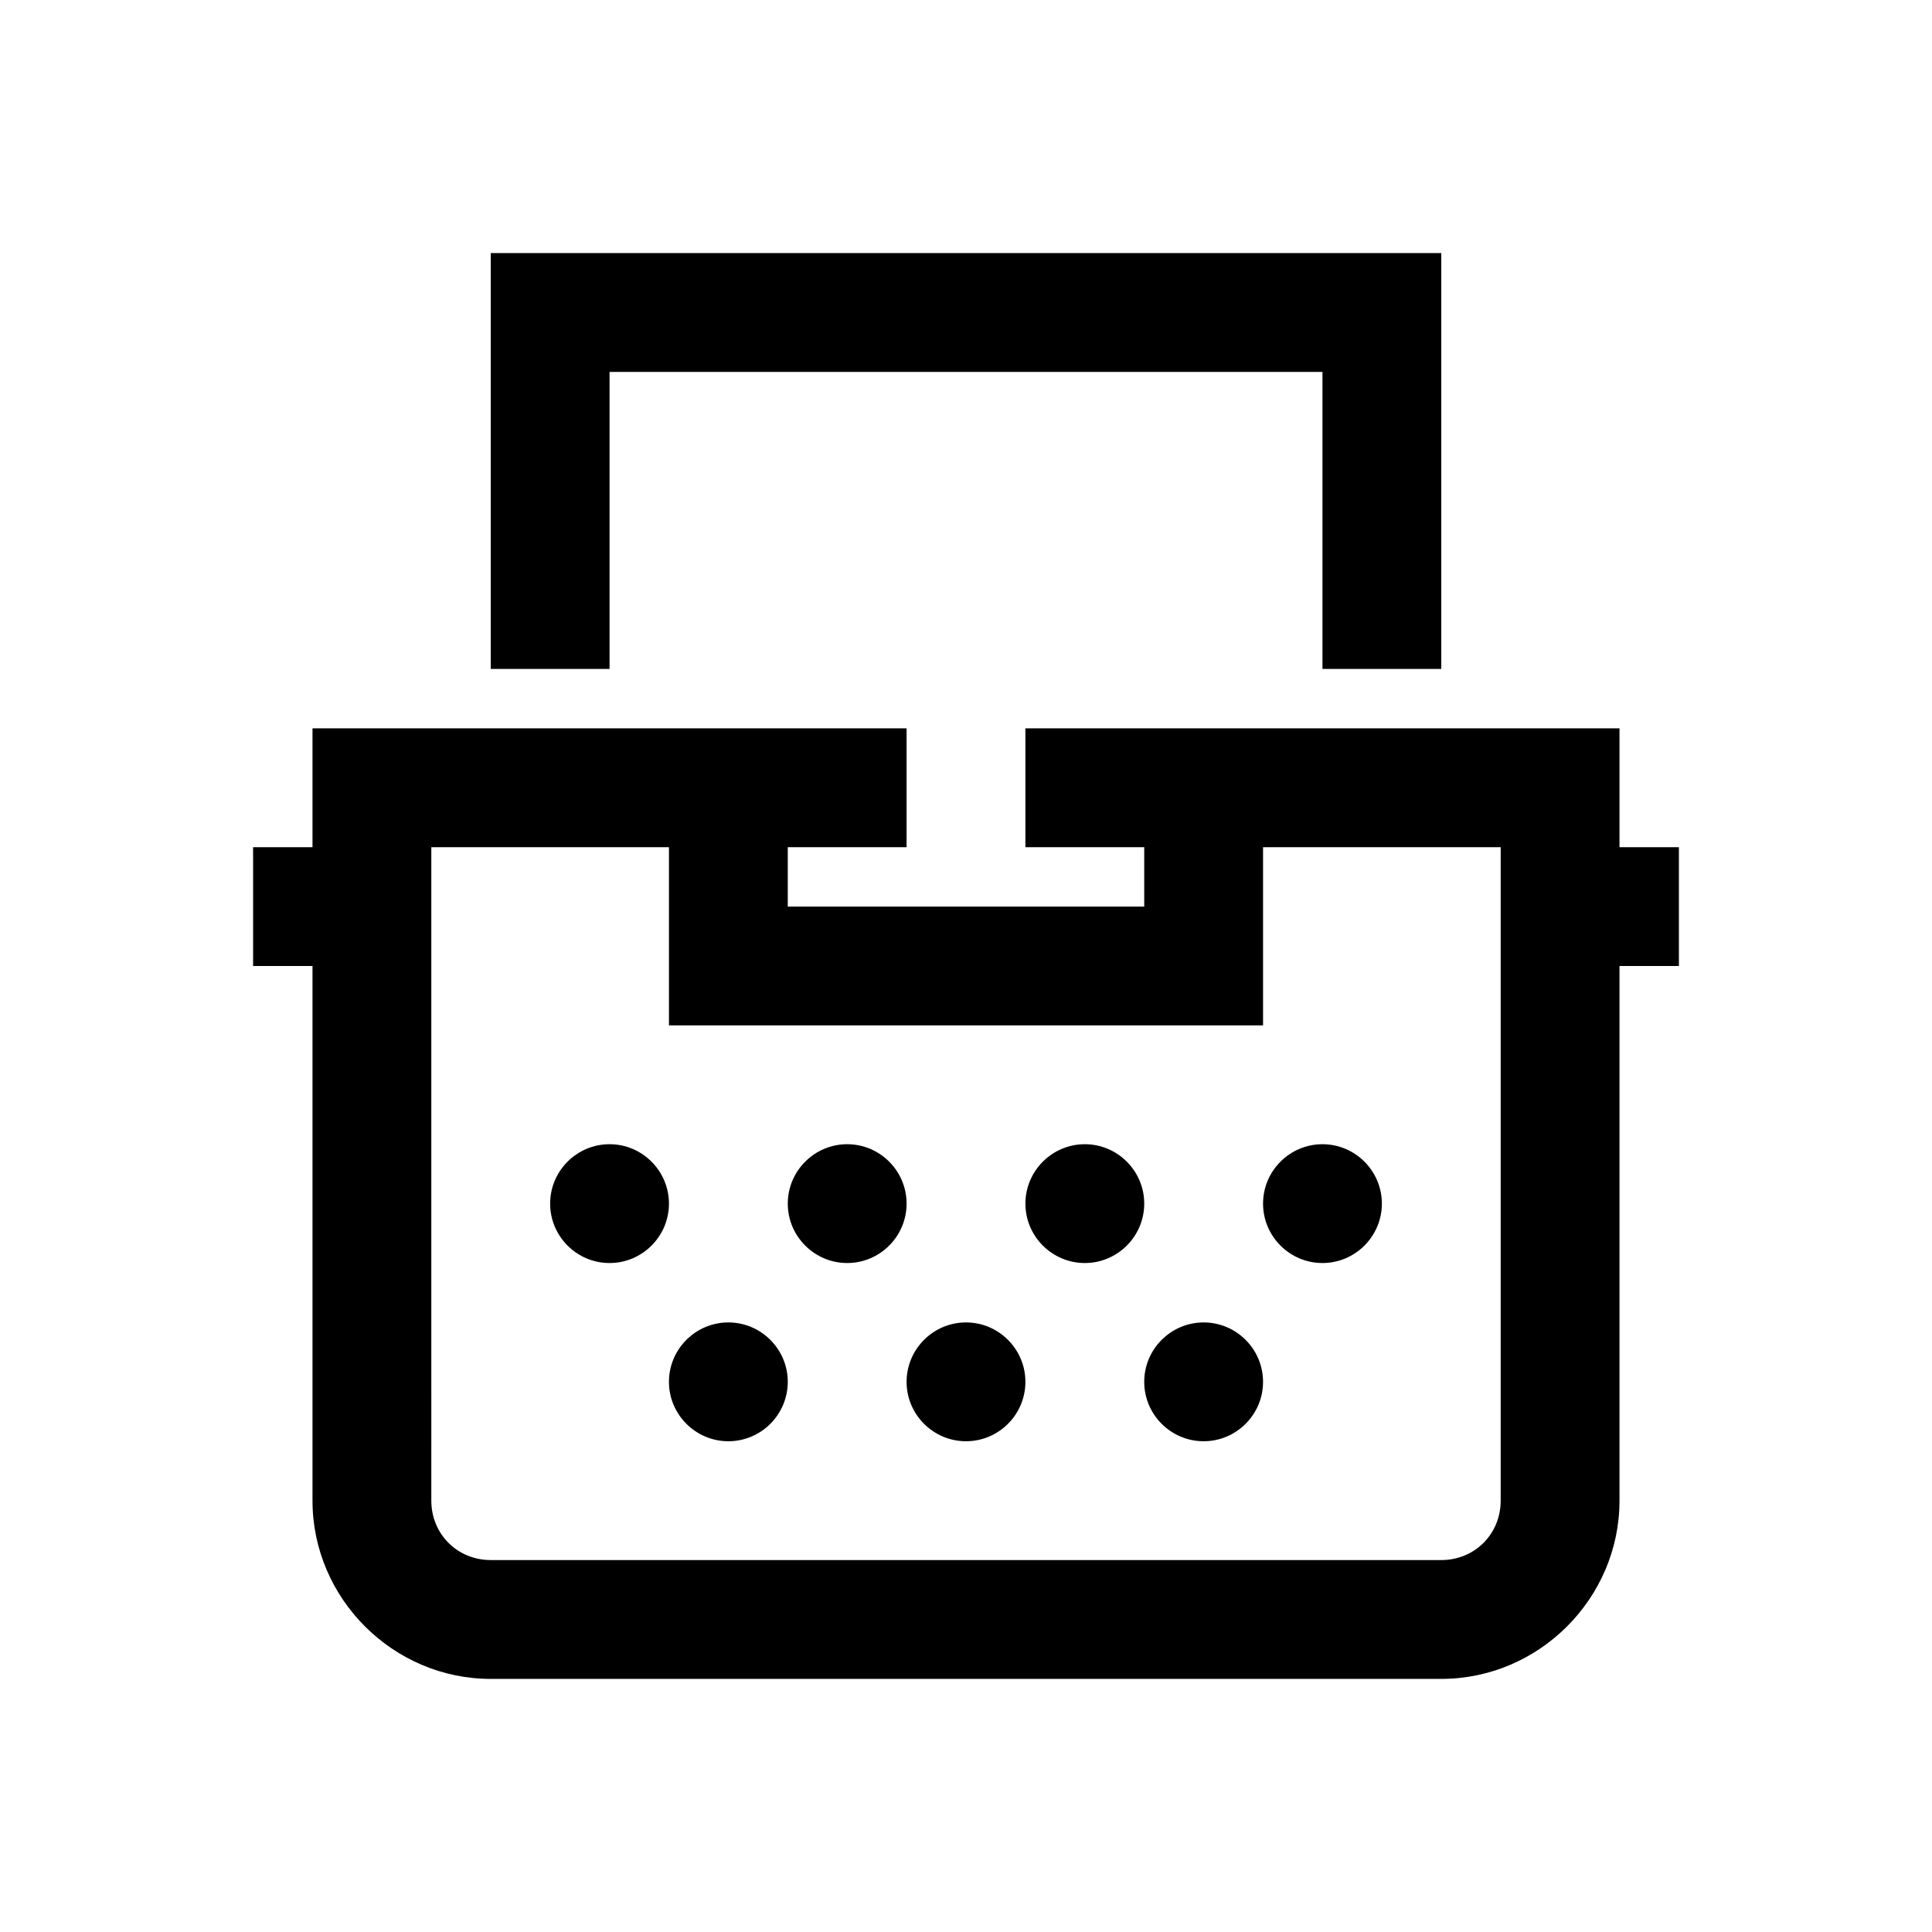 <?xml version="1.0" encoding="UTF-8"?>
<!-- Uploaded to: ICON Repo, www.iconrepo.com, Generator: ICON Repo Mixer Tools -->
<svg fill="#000000" width="800px" height="800px" version="1.1" viewBox="144 144 512 512" xmlns="http://www.w3.org/2000/svg">
 <path d="m274.05 211.07v110.21h31.488v-78.719h188.93v78.719h31.488v-110.21zm-47.234 125.95v31.488h-15.742v31.488h15.742v141.7c0 25.891 21.344 47.23 47.234 47.23h251.9c25.895 0 47.234-21.34 47.234-47.23v-141.7h15.742v-31.488h-15.742v-31.488h-157.44v31.488h31.488v15.742h-94.465v-15.742h31.488v-31.488zm31.488 31.488h62.977v47.23h157.44v-47.23h62.977v173.18c0 8.855-6.887 15.742-15.746 15.742h-251.9c-8.855 0-15.746-6.887-15.746-15.742zm47.234 78.719c-8.672 0-15.746 7.074-15.746 15.746 0 8.668 7.074 15.742 15.746 15.742s15.742-7.074 15.742-15.742c0-8.672-7.07-15.746-15.742-15.746zm62.977 0c-8.672 0-15.746 7.074-15.746 15.746 0 8.668 7.074 15.742 15.746 15.742s15.742-7.074 15.742-15.742c0-8.672-7.07-15.746-15.742-15.746zm62.977 0c-8.672 0-15.746 7.074-15.746 15.746 0 8.668 7.074 15.742 15.746 15.742 8.668 0 15.742-7.074 15.742-15.742 0-8.672-7.074-15.746-15.742-15.746zm62.973 0c-8.668 0-15.742 7.074-15.742 15.746 0 8.668 7.074 15.742 15.742 15.742 8.672 0 15.746-7.074 15.746-15.742 0-8.672-7.074-15.746-15.746-15.746zm-157.44 47.23c-8.672 0-15.746 7.074-15.746 15.746s7.074 15.742 15.746 15.742c8.672 0 15.742-7.07 15.742-15.742s-7.07-15.746-15.742-15.746zm62.977 0c-8.672 0-15.746 7.074-15.746 15.746s7.074 15.742 15.746 15.742 15.742-7.07 15.742-15.742-7.07-15.746-15.742-15.746zm62.977 0c-8.672 0-15.746 7.074-15.746 15.746s7.074 15.742 15.746 15.742c8.668 0 15.742-7.07 15.742-15.742s-7.074-15.746-15.742-15.746z"/>
</svg>